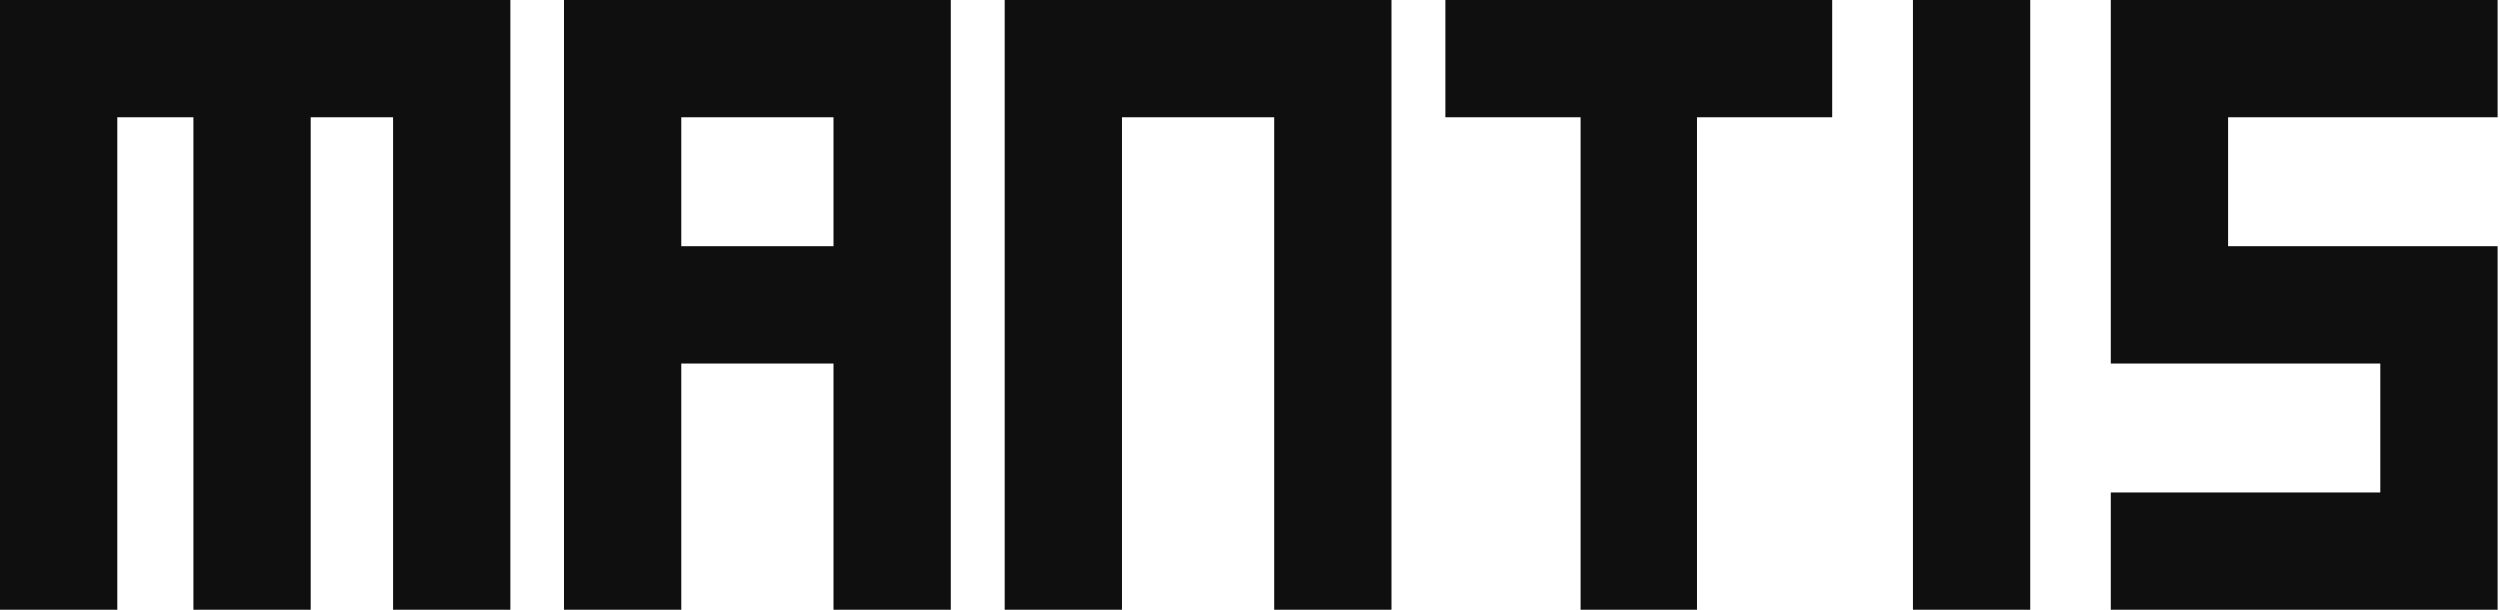 <svg xmlns="http://www.w3.org/2000/svg" width="410" height="100" fill="none"><path fill="#0F0F0F" d="M409.607 19.236h-44.2v21.146h44.2V100H346.17V80.764h44.2V59.618h-44.2V0h63.437v19.236ZM332.958 100h-19.236V0h19.236v100ZM300.479 0v19.236h-22.174V100h-19.089V19.236h-22.174V0h63.437Zm-72.275 0v100h-19.236V19.236h-24.964V100h-19.236V0h63.436ZM155.93 0v100h-19.237V59.618H111.73V100H92.494V0h63.436Zm-44.2 40.382h24.963V19.236H111.73v21.146ZM83.7 0v100H64.464V19.236h-13.51V100H31.719V19.236H19.236V100H0V0h83.7Z"/></svg>